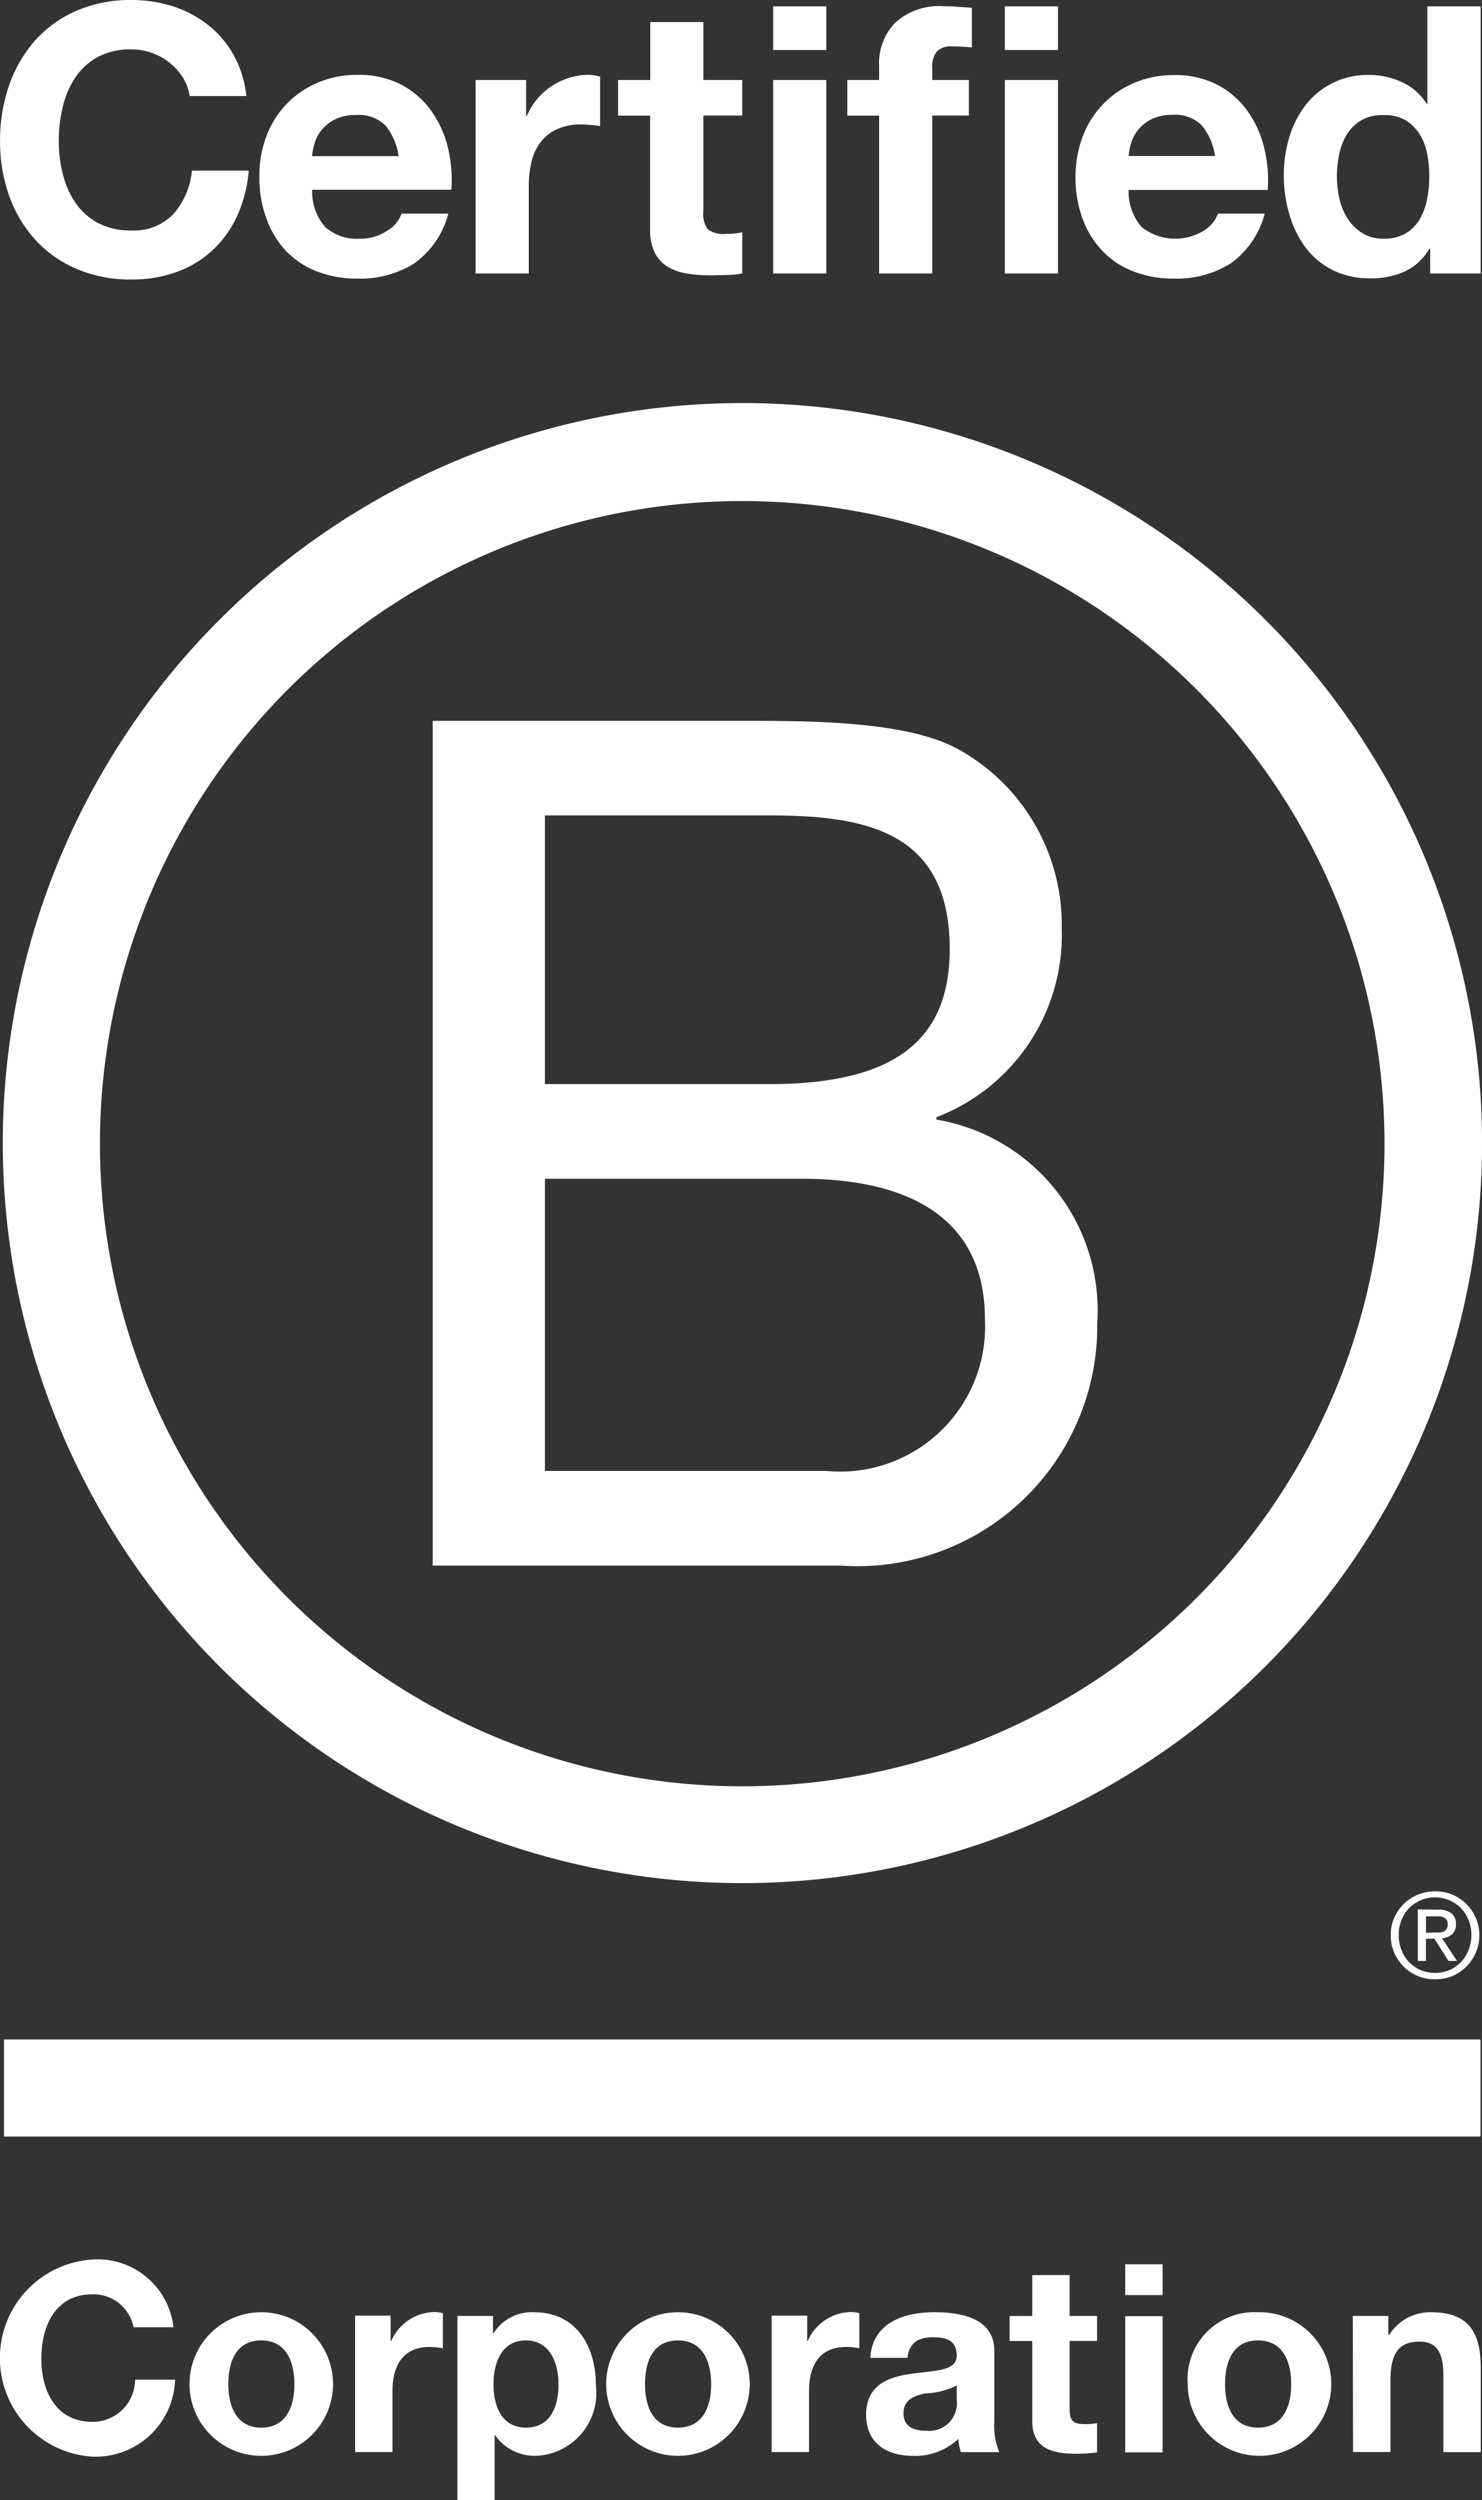 <svg class="b-corp-logo" data-name="Layer 1" xmlns="http://www.w3.org/2000/svg" viewBox="0 0 29.655 50">
  <rect x="0" y="0" width="29.655" height="50" fill="#333333" stroke="none"/>
  <g>
    <path d="M8.83,14.416h6.128c1.491,0,3.455,0,4.472.616a4.007,4.007,0,0,1,1.987,3.526,3.9,3.9,0,0,1-2.507,3.785v.048a3.87,3.87,0,0,1,3.218,4.07,4.8,4.8,0,0,1-5.135,4.85H8.83Zm2.246,7.265h4.5c2.555,0,3.6-.923,3.6-2.7,0-2.343-1.656-2.673-3.6-2.673h-4.5Zm0,7.737H16.71a2.9,2.9,0,0,0,3.171-3.028c0-2.2-1.775-2.816-3.669-2.816H11.076Z" transform="translate(-0.172)" style="fill: #fff"/>
    <path d="M27.876,22.871a12.852,12.852,0,1,1-12.853-12.85A12.851,12.851,0,0,1,27.876,22.871ZM15.023,8.061a14.8,14.8,0,1,0,14.805,14.8A14.8,14.8,0,0,0,15.023,8.061Z" transform="translate(-0.172)" style="fill: #fff"/>
  </g>
  <g>
    <rect x="0.08" y="40.788" width="29.545" height="1.942" style="fill: #fff"/>
    <path d="M28.873,38.65c.036,0,.071,0,.1,0a.252.252,0,0,0,.085-.02.153.153,0,0,0,.061-.051.175.175,0,0,0,.021-.1.14.14,0,0,0-.02-.082.121.121,0,0,0-.052-.046A.2.2,0,0,0,29,38.327c-.028,0-.054,0-.082,0h-.212v.328Zm.071-.458a.428.428,0,0,1,.271.072.274.274,0,0,1,.091.223.257.257,0,0,1-.079.2.374.374,0,0,1-.2.077l.3.453h-.171l-.282-.444h-.169v.444h-.162v-1.03ZM28.217,39a.687.687,0,0,0,.152.242.7.7,0,0,0,.232.159.761.761,0,0,0,.573,0,.744.744,0,0,0,.231-.159A.732.732,0,0,0,29.557,39a.767.767,0,0,0,.057-.3.755.755,0,0,0-.057-.3.729.729,0,0,0-.152-.239.756.756,0,0,0-.231-.157.737.737,0,0,0-.573,0,.715.715,0,0,0-.232.157.683.683,0,0,0-.152.239.754.754,0,0,0-.056.3.766.766,0,0,0,.056.3m-.146-.647a.939.939,0,0,1,.191-.277.894.894,0,0,1,.284-.185.878.878,0,0,1,.341-.066.892.892,0,0,1,.346.066.867.867,0,0,1,.278.185.886.886,0,0,1,.191.277.837.837,0,0,1,.071.35.827.827,0,0,1-.071.35.883.883,0,0,1-.469.467.91.91,0,0,1-.346.065.9.9,0,0,1-.341-.065.88.88,0,0,1-.284-.186.908.908,0,0,1-.191-.281.826.826,0,0,1-.069-.35.835.835,0,0,1,.069-.35" transform="translate(-0.172)" style="fill: #fff"/>
  </g>
  <g>
    <path d="M3.833,1.553A1.217,1.217,0,0,0,2.8.988a1.379,1.379,0,0,0-.674.153,1.288,1.288,0,0,0-.449.412,1.811,1.811,0,0,0-.25.587,2.9,2.9,0,0,0-.079.681,2.694,2.694,0,0,0,.079.655,1.768,1.768,0,0,0,.25.572,1.286,1.286,0,0,0,.449.408,1.379,1.379,0,0,0,.674.153,1.086,1.086,0,0,0,.842-.329,1.522,1.522,0,0,0,.37-.868H5.149a2.707,2.707,0,0,1-.231.905,2.171,2.171,0,0,1-.494.689,2.1,2.1,0,0,1-.719.434,2.624,2.624,0,0,1-.905.15,2.728,2.728,0,0,1-1.1-.214,2.37,2.37,0,0,1-.827-.587A2.6,2.6,0,0,1,.353,3.91a3.223,3.223,0,0,1-.18-1.089A3.328,3.328,0,0,1,.353,1.71,2.674,2.674,0,0,1,.869.816,2.362,2.362,0,0,1,1.7.217,2.7,2.7,0,0,1,2.8,0a2.716,2.716,0,0,1,.834.127,2.269,2.269,0,0,1,.7.371,2.022,2.022,0,0,1,.512.6,2.148,2.148,0,0,1,.255.823H3.967A.968.968,0,0,0,3.833,1.553Z" transform="translate(-0.172)" style="fill: #fff"/>
    <path d="M6.681,4.542a.949.949,0,0,0,.689.232.947.947,0,0,0,.553-.161.667.667,0,0,0,.285-.341h.935a1.778,1.778,0,0,1-.688,1,2.034,2.034,0,0,1-1.123.3,2.194,2.194,0,0,1-.823-.146,1.709,1.709,0,0,1-.621-.415A1.875,1.875,0,0,1,5.5,4.362a2.357,2.357,0,0,1-.138-.823A2.254,2.254,0,0,1,5.5,2.731,1.868,1.868,0,0,1,6.528,1.654a2,2,0,0,1,.8-.157,1.846,1.846,0,0,1,.861.19,1.723,1.723,0,0,1,.6.513,2.118,2.118,0,0,1,.341.733,2.76,2.76,0,0,1,.074.861H6.419A1.073,1.073,0,0,0,6.681,4.542Zm1.2-2.035A.746.746,0,0,0,7.3,2.3a.927.927,0,0,0-.422.086.814.814,0,0,0-.27.213.781.781,0,0,0-.142.27,1.185,1.185,0,0,0-.049.254H8.148A1.228,1.228,0,0,0,7.882,2.507Z" transform="translate(-0.172)" style="fill: #fff"/>
    <path d="M10.7,1.6V2.32h.015a1.3,1.3,0,0,1,.2-.333,1.322,1.322,0,0,1,.292-.262,1.445,1.445,0,0,1,.352-.169,1.265,1.265,0,0,1,.389-.059.825.825,0,0,1,.232.037v.988Q12.106,2.507,12,2.5c-.07-.007-.137-.011-.2-.011a1.125,1.125,0,0,0-.493.1.845.845,0,0,0-.326.265,1.068,1.068,0,0,0-.176.393,2.137,2.137,0,0,0-.052.486V5.47H9.689V1.6Z" transform="translate(-0.172)" style="fill: #fff"/>
    <path d="M15.025,1.6v.711h-.779V4.228a.518.518,0,0,0,.09.359.52.52,0,0,0,.359.09c.06,0,.117,0,.172-.008a1.542,1.542,0,0,0,.158-.022V5.47a2.534,2.534,0,0,1-.3.03c-.11,0-.217.007-.322.007a3.026,3.026,0,0,1-.467-.034,1.083,1.083,0,0,1-.389-.13.69.69,0,0,1-.266-.277.987.987,0,0,1-.1-.471V2.312H12.54V1.6h.644V.441h1.062V1.6Z" transform="translate(-0.172)" style="fill: #fff"/>
    <path d="M15.643,1V.127h1.063V1Zm1.063.6V5.47H15.643V1.6Z" transform="translate(-0.172)" style="fill: #fff"/>
    <path d="M17.127,2.312V1.6h.636V1.3a1.156,1.156,0,0,1,.322-.845,1.3,1.3,0,0,1,.973-.33c.094,0,.189,0,.284.012l.277.018V.95A3.27,3.27,0,0,0,19.23.928a.405.405,0,0,0-.311.1.5.5,0,0,0-.093.34V1.6h.733v.711h-.733V5.47H17.763V2.312Z" transform="translate(-0.172)" style="fill: #fff"/>
    <path d="M20.279,1V.127h1.063V1Zm1.063.6V5.47H20.279V1.6Z" transform="translate(-0.172)" style="fill: #fff"/>
    <path d="M23.018,4.542a1.089,1.089,0,0,0,1.242.071.664.664,0,0,0,.284-.341h.935a1.777,1.777,0,0,1-.687,1,2.037,2.037,0,0,1-1.123.3,2.19,2.19,0,0,1-.823-.146,1.692,1.692,0,0,1-.621-.415,1.86,1.86,0,0,1-.393-.644,2.357,2.357,0,0,1-.139-.823,2.276,2.276,0,0,1,.142-.808,1.877,1.877,0,0,1,1.029-1.077,2,2,0,0,1,.8-.157,1.839,1.839,0,0,1,.86.19,1.726,1.726,0,0,1,.6.513,2.117,2.117,0,0,1,.34.733,2.731,2.731,0,0,1,.075.861H22.756A1.073,1.073,0,0,0,23.018,4.542Zm1.2-2.035a.742.742,0,0,0-.579-.21.931.931,0,0,0-.423.086.82.82,0,0,0-.269.213.784.784,0,0,0-.143.27,1.242,1.242,0,0,0-.048.254h1.728A1.21,1.21,0,0,0,24.218,2.507Z" transform="translate(-0.172)" style="fill: #fff"/>
    <path d="M28.772,4.976a1.094,1.094,0,0,1-.49.453,1.634,1.634,0,0,1-.685.138,1.653,1.653,0,0,1-.763-.168,1.526,1.526,0,0,1-.543-.457,2.059,2.059,0,0,1-.321-.662,2.754,2.754,0,0,1-.109-.778,2.591,2.591,0,0,1,.109-.752,1.955,1.955,0,0,1,.321-.64A1.561,1.561,0,0,1,27.575,1.5a1.519,1.519,0,0,1,.654.145,1.148,1.148,0,0,1,.491.431h.014V.127H29.8V5.47h-1.01V4.976Zm-.045-1.912a1.131,1.131,0,0,0-.153-.389.873.873,0,0,0-.281-.273.821.821,0,0,0-.434-.1.859.859,0,0,0-.441.1.834.834,0,0,0-.289.277,1.225,1.225,0,0,0-.156.393,2.092,2.092,0,0,0-.049.46,1.972,1.972,0,0,0,.052.449,1.227,1.227,0,0,0,.168.4.923.923,0,0,0,.293.284.782.782,0,0,0,.422.109.841.841,0,0,0,.438-.105.8.8,0,0,0,.281-.28,1.287,1.287,0,0,0,.149-.4,2.348,2.348,0,0,0,.045-.464A2.3,2.3,0,0,0,28.727,3.064Z" transform="translate(-0.172)" style="fill: #fff"/>
  </g>
  <g>
    <path d="M2.844,46.543a.815.815,0,0,0-.823-.658c-.742,0-1.022.632-1.022,1.291,0,.627.28,1.259,1.022,1.259a.847.847,0,0,0,.854-.843h.8a1.59,1.59,0,0,1-1.656,1.539,1.975,1.975,0,0,1,0-3.942,1.528,1.528,0,0,1,1.624,1.354Z" transform="translate(-0.172)" style="fill: #fff"/>
    <path d="M5.4,46.243a1.436,1.436,0,0,1,0,2.872,1.436,1.436,0,0,1,0-2.872Zm0,2.308c.511,0,.663-.438.663-.869s-.152-.875-.663-.875-.659.438-.659.875S4.9,48.551,5.4,48.551Z" transform="translate(-0.172)" style="fill: #fff"/>
    <path d="M7.278,46.312h.71v.506H8a.964.964,0,0,1,.87-.579.6.6,0,0,1,.164.025v.7a1.371,1.371,0,0,0-.269-.026c-.549,0-.739.4-.739.875v1.227H7.278Z" transform="translate(-0.172)" style="fill: #fff"/>
    <path d="M9.325,46.317h.711v.347h.011a.905.905,0,0,1,.81-.421c.855,0,1.239.69,1.239,1.465a1.257,1.257,0,0,1-1.2,1.407.967.967,0,0,1-.816-.411h-.011V50H9.325Zm2.023,1.37c0-.433-.174-.88-.654-.88s-.647.438-.647.88.168.864.653.864S11.348,48.129,11.348,47.687Z" transform="translate(-0.172)" style="fill: #fff"/>
    <path d="M13.738,46.243a1.436,1.436,0,0,1,0,2.872,1.436,1.436,0,0,1,0-2.872Zm0,2.308c.511,0,.664-.438.664-.869s-.153-.875-.664-.875-.659.438-.659.875S13.233,48.551,13.738,48.551Z" transform="translate(-0.172)" style="fill: #fff"/>
    <path d="M15.613,46.312h.711v.506h.011a.961.961,0,0,1,.869-.579.584.584,0,0,1,.163.025v.7a1.346,1.346,0,0,0-.268-.026c-.548,0-.738.4-.738.875v1.227h-.748Z" transform="translate(-0.172)" style="fill: #fff"/>
    <path d="M17.587,47.155c.043-.7.669-.912,1.281-.912.542,0,1.2.121,1.2.774v1.418a1.371,1.371,0,0,0,.1.606H19.4a1.124,1.124,0,0,1-.053-.264,1.246,1.246,0,0,1-.916.338c-.517,0-.928-.258-.928-.817,0-.616.465-.764.928-.827s.885-.053.885-.359c0-.321-.222-.368-.485-.368-.285,0-.468.115-.5.411Zm1.729.553a1.5,1.5,0,0,1-.622.158c-.232.046-.443.127-.443.4s.217.348.459.348a.556.556,0,0,0,.606-.627Z" transform="translate(-0.172)" style="fill: #fff"/>
    <path d="M21.575,46.317h.549v.5h-.549v1.348c0,.253.064.316.316.316a1.23,1.23,0,0,0,.233-.02v.585a2.907,2.907,0,0,1-.438.026c-.458,0-.858-.106-.858-.649V46.818h-.454v-.5h.454V45.5h.747Z" transform="translate(-0.172)" style="fill: #fff"/>
    <path d="M23.436,45.9h-.748v-.616h.748Zm-.748.422h.748v2.724h-.748Z" transform="translate(-0.172)" style="fill: #fff"/>
    <path d="M25.345,46.243a1.436,1.436,0,1,1-1.406,1.439A1.338,1.338,0,0,1,25.345,46.243Zm0,2.308c.512,0,.664-.438.664-.869s-.152-.875-.664-.875-.659.438-.659.875S24.839,48.551,25.345,48.551Z" transform="translate(-0.172)" style="fill: #fff"/>
    <path d="M27.242,46.317h.711v.38h.016a.971.971,0,0,1,.833-.454c.8,0,1,.448,1,1.123v1.675h-.748V47.5c0-.447-.132-.669-.479-.669-.407,0-.58.227-.58.78v1.428h-.748Z" transform="translate(-0.172)" style="fill: #fff"/>
  </g>
</svg>
